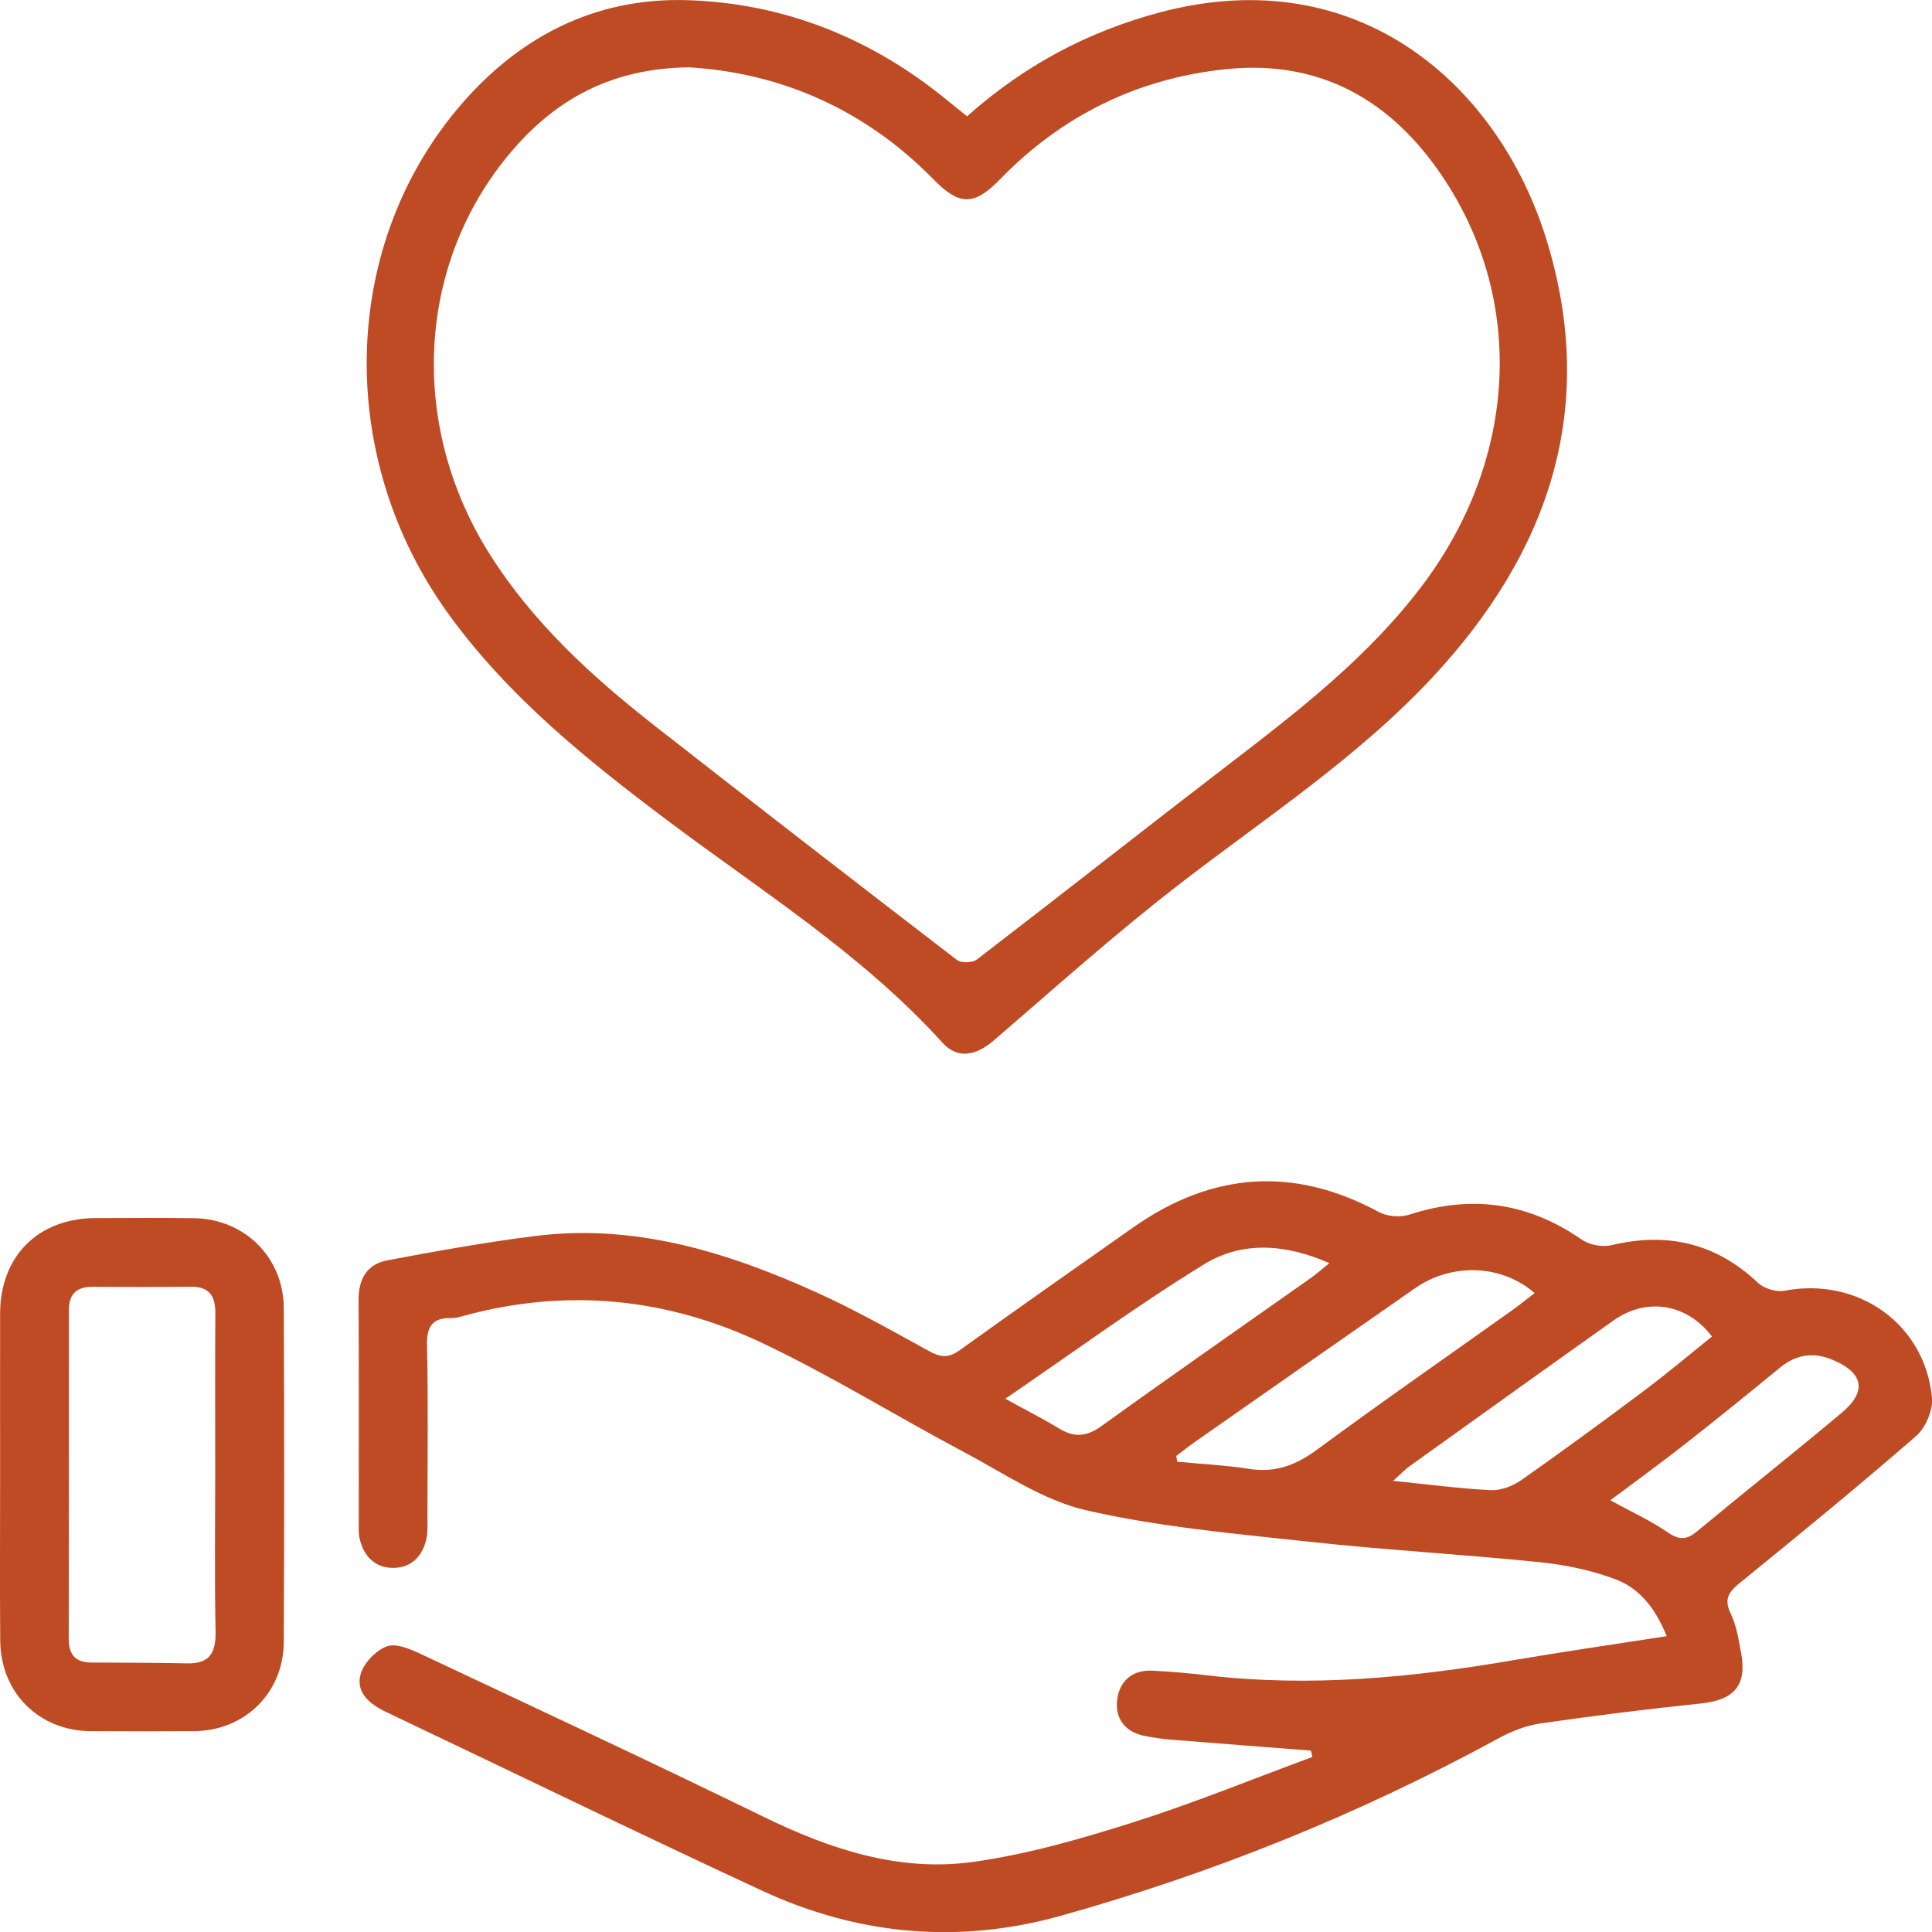 <svg xmlns="http://www.w3.org/2000/svg" id="Camada_2" data-name="Camada 2" viewBox="0 0 328.02 328.04"><defs><style>      .cls-1 {        fill: #bf4b25;      }    </style></defs><g id="Camada_1-2" data-name="Camada 1"><g><path class="cls-1" d="m222.54,297.22c-7.93-.62-15.86-1.22-23.78-1.86-1.51-.12-3.02-.35-4.5-.65-3.24-.65-4.92-2.93-4.6-5.98.34-3.22,2.5-5.26,6.01-5.08,3.16.16,6.31.44,9.45.81,17.41,2.03,34.62.36,51.78-2.58,8.46-1.45,16.96-2.67,26.08-4.09-1.79-4.39-4.37-8-8.57-9.6-4.06-1.55-8.48-2.49-12.81-2.94-13.09-1.34-26.25-2.07-39.33-3.49-12.67-1.38-25.47-2.5-37.85-5.34-7.3-1.67-13.98-6.29-20.77-9.89-11.5-6.1-22.6-13.01-34.34-18.56-16.18-7.65-33.24-9.33-50.71-4.53-.61.17-1.25.36-1.86.34-3.23-.1-4.31,1.31-4.24,4.61.21,9.76.08,19.53.07,29.29,0,1.14.08,2.31-.14,3.41-.62,3.09-2.57,5.13-5.72,5.11-3.15-.02-5.05-2.09-5.69-5.17-.15-.73-.11-1.52-.11-2.28,0-12.68.04-25.36-.03-38.04-.02-3.55,1.43-6.07,4.85-6.72,8.32-1.57,16.66-3.07,25.06-4.13,16.94-2.15,32.62,2.69,47.78,9.54,6.56,2.96,12.86,6.53,19.18,10,1.91,1.05,3.28,1.21,5.14-.12,9.78-7.03,19.64-13.94,29.48-20.87,13.39-9.41,27.26-10.47,41.78-2.61,1.41.76,3.62.92,5.16.42,10.51-3.43,20.16-2.05,29.25,4.25,1.3.9,3.48,1.31,5.02.94,9.5-2.26,17.75-.37,24.92,6.41,1.03.98,3.11,1.59,4.51,1.32,12.43-2.37,23.81,5.62,25.01,18.18.2,2.11-1.1,5.11-2.73,6.52-9.75,8.48-19.75,16.67-29.79,24.82-1.94,1.57-2.89,2.75-1.65,5.31.97,2,1.32,4.34,1.74,6.57,1.07,5.62-1.12,8.09-6.89,8.69-9.05.94-18.09,2.07-27.1,3.37-2.44.35-4.91,1.3-7.09,2.49-23.66,12.91-48.5,22.93-74.42,30.18-17.35,4.85-34.44,3.29-50.74-4.28-21.36-9.91-42.53-20.21-63.79-30.32-2.72-1.29-5.13-3.25-4.37-6.29.49-1.95,2.6-4.17,4.5-4.86,1.63-.59,4.12.53,5.99,1.41,19.36,9.1,38.75,18.16,57.98,27.54,11.27,5.5,22.96,9.38,35.48,7.66,9.19-1.27,18.27-3.89,27.15-6.7,10.32-3.26,20.37-7.38,30.54-11.13-.09-.36-.18-.72-.27-1.09Zm-22.83-50.02c.06.32.11.65.17.97,4.09.39,8.21.6,12.26,1.23,4.44.69,7.94-.67,11.51-3.3,10.88-8.03,22-15.74,33.02-23.59,1.3-.93,2.54-1.94,3.88-2.97-5.62-4.89-14.05-5.16-20.27-.84-12.46,8.66-24.88,17.36-37.31,26.05-1.11.78-2.17,1.63-3.26,2.44Zm25.99-32.74c-7.51-3.32-14.86-3.75-21.26.19-11.3,6.94-22.02,14.82-33.75,22.83,3.59,1.98,6.47,3.44,9.23,5.11,2.6,1.57,4.68,1.27,7.18-.53,11.71-8.45,23.57-16.69,35.37-25.02,1-.7,1.92-1.52,3.23-2.58Zm64.97,12.46c-4.3-5.65-11.14-6.68-16.72-2.73-11.57,8.21-23.1,16.48-34.63,24.75-.83.6-1.54,1.36-2.8,2.48,6.07.61,11.34,1.33,16.62,1.58,1.7.08,3.72-.7,5.16-1.71,7.05-4.95,14-10.05,20.89-15.21,3.92-2.94,7.67-6.11,11.47-9.16Zm-17.25,27.81c3.63,1.99,6.87,3.46,9.74,5.44,1.93,1.33,3.2,1.29,4.94-.15,8.17-6.77,16.49-13.36,24.62-20.18,4.33-3.63,3.66-6.8-1.64-8.99-3.2-1.32-6.11-.9-8.84,1.33-5.37,4.41-10.77,8.78-16.24,13.07-4.06,3.18-8.24,6.21-12.59,9.47Z"></path><path class="cls-1" d="m164.2,19.74c9.69-8.64,20.53-14.39,32.74-17.64,33.82-9,57.67,12.52,65.69,38.8,8.69,28.45.36,52.83-19.35,74.02-12.79,13.75-28.48,23.94-43.21,35.33-10.8,8.35-20.99,17.49-31.34,26.4-3.04,2.62-6.16,3.21-8.72.38-13.68-15.1-30.86-25.82-46.94-37.92-13.61-10.24-26.8-20.88-36.91-34.84-19.02-26.28-18.51-61.79,1.45-85.72C87.77,6.38,100.87-.47,116.74.03c16.51.52,31.35,6.52,44.2,17.09.97.8,1.95,1.57,3.26,2.63Zm-47.22-8.31c-12.63.16-21.92,5.01-29.41,13.44-16.77,18.9-18.52,46.83-4.47,69.15,7.34,11.66,17.32,20.79,28.03,29.18,17.05,13.34,34.17,26.6,51.34,39.78.72.55,2.63.51,3.37-.06,14.26-10.94,28.37-22.08,42.63-33.02,11.98-9.19,23.91-18.4,33.09-30.61,15.47-20.58,17.43-46.49,4.67-67.26-8.62-14.01-20.98-22.01-37.94-20.3-14.97,1.51-27.91,7.81-38.47,18.68-4.43,4.56-6.92,4.55-11.34.03-11.69-11.93-25.99-18.08-41.49-19.01Z"></path><path class="cls-1" d="m.02,250.39c0-9.13-.02-18.26,0-27.39.03-9.74,6.46-16.16,16.21-16.19,5.58-.02,11.16-.07,16.74.02,8.56.13,15.17,6.65,15.21,15.26.09,18.89.09,37.79,0,56.68-.04,8.66-6.65,15.1-15.24,15.15-5.83.04-11.67.02-17.5,0-8.8-.03-15.33-6.49-15.4-15.37-.08-9.38-.02-18.77-.02-28.15Zm36.52-.1c0-9.12-.04-18.23.02-27.35.02-2.94-1.06-4.52-4.21-4.48-5.57.07-11.14.04-16.71.02-2.67,0-3.95,1.29-3.95,3.95,0,18.61.02,37.23-.02,55.84,0,2.69,1.17,3.99,3.86,4,5.43.03,10.86.03,16.29.14,3.9.08,4.86-1.96,4.78-5.52-.18-8.86-.06-17.73-.06-26.59Z"></path></g></g></svg>